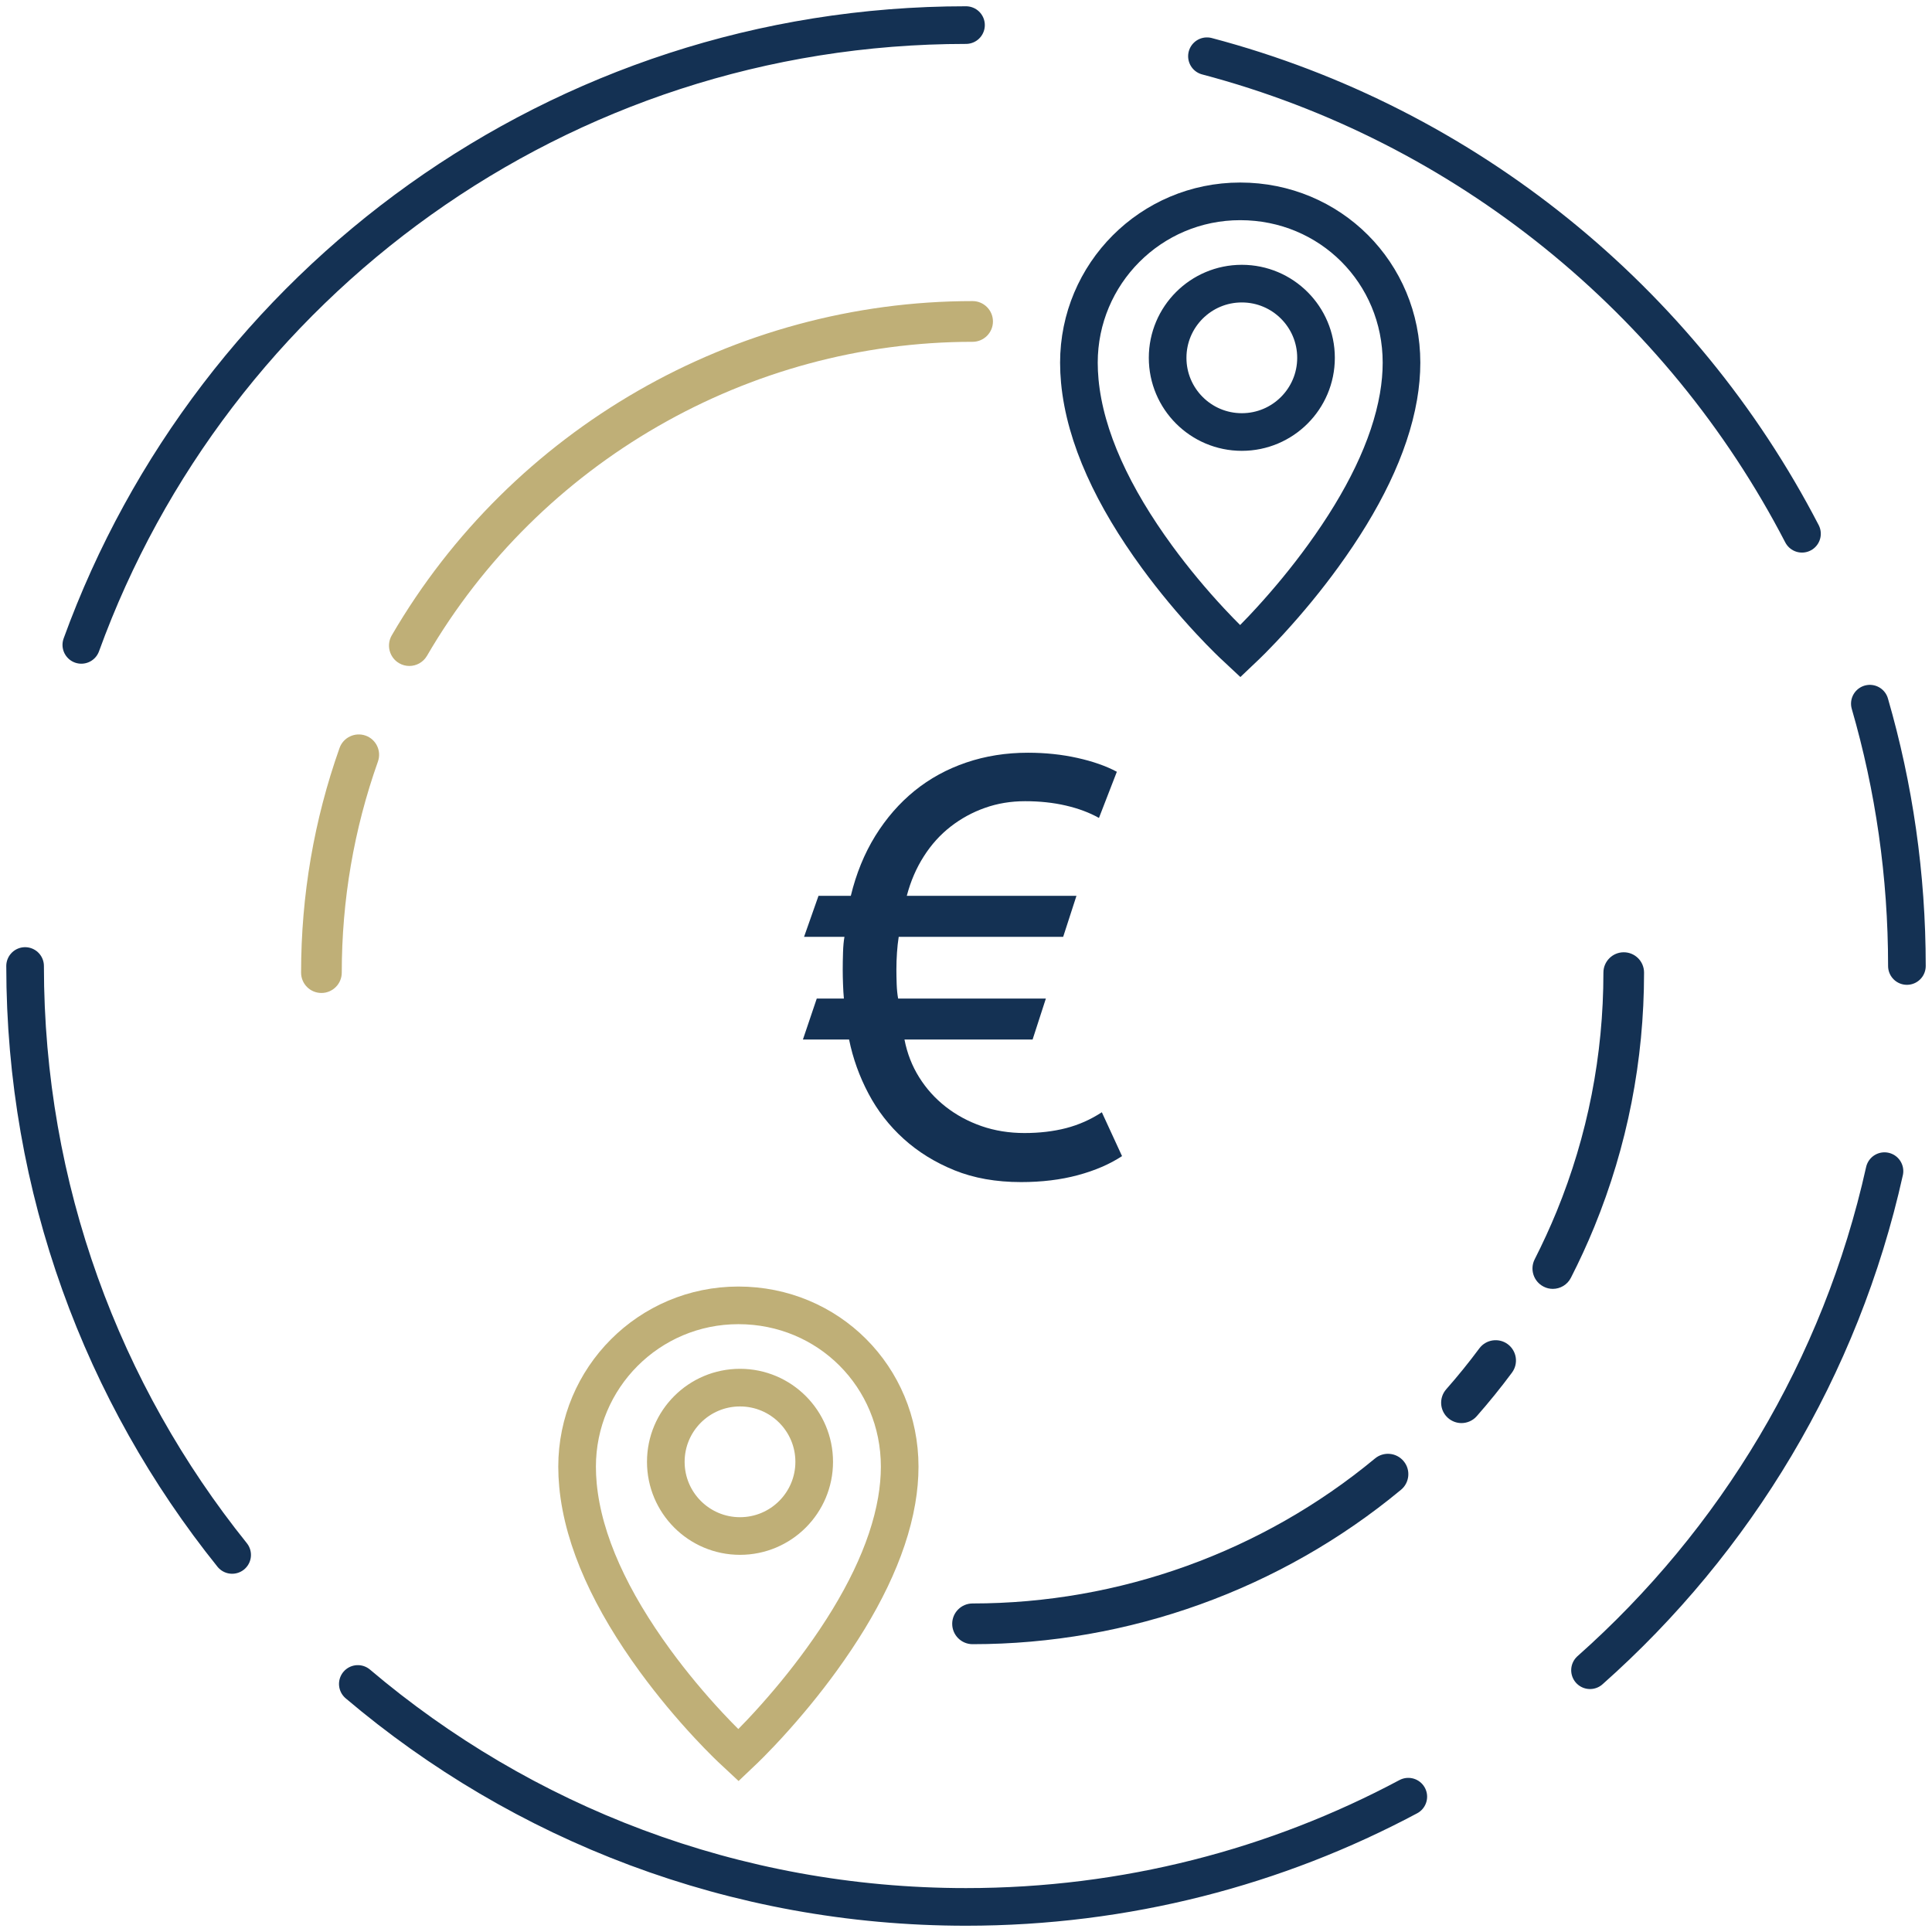 <?xml version="1.0" encoding="UTF-8"?> <svg xmlns="http://www.w3.org/2000/svg" xmlns:xlink="http://www.w3.org/1999/xlink" width="77px" height="77px" viewBox="0 0 77 77" version="1.1"><title>icon-modelesvg/</title><g id="Page-1" stroke="none" stroke-width="1" fill="none" fill-rule="evenodd"><g id="icon-modele" transform="translate(1, 1)"><g id="Group" transform="translate(11, 11)" fill-rule="nonzero"><path d="M1.533,17.81 C1.684,17.387 2.149,17.17 2.57,17.317 C2.992,17.467 3.213,17.93 3.062,18.353 C2.106,21.047 1.621,23.876 1.621,26.763 C1.621,27.212 1.258,27.575 0.811,27.575 C0.361,27.575 -0.001,27.212 -2.24931185e-13,26.762 C-2.24931185e-13,23.69 0.516,20.678 1.533,17.81 Z M26.762,-2.27373675e-13 C27.21,-2.27373675e-13 27.574,0.364 27.574,0.812 C27.574,1.26 27.209,1.623 26.762,1.623 C17.84,1.623 9.507,6.42 5.016,14.14 C4.864,14.398 4.593,14.542 4.314,14.542 C4.175,14.542 4.036,14.507 3.907,14.432 C3.52,14.207 3.389,13.711 3.613,13.323 C8.395,5.104 17.265,-2.27373675e-13 26.762,-2.27373675e-13 Z" id="Combined-Shape" fill="#BFAF77"></path><path d="M42.8,46.128 C43.145,45.842 43.656,45.89 43.943,46.236 C44.229,46.579 44.181,47.092 43.835,47.377 C39.05,51.344 32.987,53.529 26.762,53.529 C26.314,53.529 25.95,53.165 25.95,52.717 C25.95,52.269 26.315,51.906 26.762,51.906 C32.609,51.906 38.305,49.854 42.8,46.128 Z M46.958,41.741 C47.224,41.382 47.733,41.308 48.091,41.572 C48.452,41.841 48.526,42.348 48.259,42.707 C47.819,43.301 47.346,43.884 46.856,44.442 C46.696,44.624 46.471,44.717 46.247,44.717 C46.057,44.717 45.867,44.65 45.712,44.515 C45.376,44.22 45.343,43.707 45.639,43.37 C46.101,42.845 46.545,42.298 46.958,41.741 Z M52.715,25.953 C53.163,25.953 53.525,26.316 53.524,26.765 C53.524,30.271 52.857,33.679 51.54,36.899 C51.261,37.581 50.948,38.261 50.609,38.925 C50.468,39.205 50.183,39.368 49.887,39.368 C49.764,39.368 49.637,39.34 49.52,39.278 C49.121,39.075 48.962,38.586 49.166,38.187 C49.483,37.563 49.777,36.923 50.04,36.283 C51.276,33.26 51.904,30.058 51.904,26.764 C51.904,26.316 52.268,25.953 52.715,25.953 Z" id="Combined-Shape" fill="#143153"></path></g><path d="M37.5,0 C21.284,0 7.472,10.293 2.241,24.702 M0,37.5 C0,46.384 3.089,54.547 8.252,60.972 M13.261,66.114 C19.798,71.657 28.259,75 37.5,75 C43.872,75 49.873,73.411 55.128,70.607 M62.37,65.567 C68.169,60.424 72.364,53.512 74.106,45.676 M75,37.5 C75,33.872 74.485,30.364 73.523,27.045 M70.818,20.273 C66.007,10.987 57.427,3.968 47.103,1.241" id="Shape" stroke="#143153" stroke-width="1.5" stroke-linecap="round"></path><path d="M48.429,7.025 C52.013,7.025 54.857,9.869 54.857,13.454 C54.857,13.894 54.816,14.346 54.737,14.806 C54.388,16.833 53.313,18.982 51.742,21.148 C51.067,22.08 50.343,22.952 49.62,23.742 L49.325,24.059 C49.182,24.21 49.046,24.35 48.919,24.479 L48.678,24.717 L48.431,24.952 L48.13,24.671 L47.94,24.486 C47.728,24.277 47.493,24.034 47.239,23.762 C46.515,22.985 45.792,22.122 45.115,21.197 C43.372,18.812 42.246,16.434 42.035,14.189 C42.012,13.942 42,13.696 42,13.454 C42,9.912 44.866,7.025 48.429,7.025 Z M48.493,10.304 C50.126,10.304 51.45,11.628 51.45,13.261 C51.45,14.894 50.126,16.218 48.493,16.218 C46.86,16.218 45.536,14.894 45.536,13.261 C45.536,11.628 46.86,10.304 48.493,10.304 Z" id="Shape-2" stroke="#143153" stroke-width="1.5" stroke-linecap="round"></path><path d="M28.429,51.025 C32.013,51.025 34.857,53.869 34.857,57.454 C34.857,57.894 34.816,58.346 34.737,58.806 C34.388,60.833 33.313,62.982 31.742,65.148 C31.067,66.08 30.343,66.952 29.62,67.742 L29.325,68.059 C29.182,68.21 29.046,68.35 28.919,68.479 L28.678,68.717 L28.431,68.952 L28.13,68.671 L27.94,68.486 C27.728,68.277 27.493,68.034 27.239,67.762 C26.515,66.985 25.792,66.122 25.115,65.197 C23.372,62.812 22.246,60.434 22.035,58.189 C22.012,57.942 22,57.696 22,57.454 C22,53.912 24.866,51.025 28.429,51.025 Z M28.493,54.304 C30.126,54.304 31.45,55.628 31.45,57.261 C31.45,58.894 30.126,60.218 28.493,60.218 C26.86,60.218 25.536,58.894 25.536,57.261 C25.536,55.628 26.86,54.304 28.493,54.304 Z" id="Shape-2" stroke="#BFAF77" stroke-width="1.5" stroke-linecap="round"></path><path d="M39.694,46.112 C40.522,46.112 41.277,46.02 41.959,45.836 C42.642,45.652 43.228,45.399 43.719,45.077 L43.719,45.077 L42.914,43.329 C42.469,43.62 41.994,43.831 41.488,43.962 C40.982,44.092 40.43,44.157 39.832,44.157 C39.219,44.157 38.648,44.065 38.118,43.881 C37.59,43.697 37.114,43.44 36.693,43.111 C36.271,42.781 35.918,42.39 35.635,41.938 C35.351,41.485 35.155,40.983 35.048,40.431 L35.048,40.431 L40.154,40.431 L40.683,38.798 L34.795,38.798 C34.764,38.629 34.745,38.438 34.737,38.223 C34.73,38.008 34.726,37.817 34.726,37.648 C34.726,37.418 34.734,37.192 34.749,36.969 C34.764,36.747 34.787,36.536 34.818,36.337 L34.818,36.337 L41.373,36.337 L41.902,34.704 L35.14,34.704 C35.293,34.121 35.52,33.596 35.819,33.129 C36.117,32.661 36.474,32.266 36.888,31.944 C37.302,31.622 37.758,31.373 38.257,31.197 C38.755,31.02 39.288,30.932 39.855,30.932 C40.438,30.932 40.978,30.989 41.477,31.105 C41.975,31.22 42.416,31.384 42.799,31.599 L42.799,31.599 L43.512,29.759 C43.083,29.529 42.557,29.345 41.937,29.207 C41.316,29.069 40.66,29 39.97,29 C39.096,29 38.276,29.13 37.509,29.391 C36.742,29.652 36.056,30.027 35.45,30.518 C34.845,31.009 34.324,31.607 33.886,32.312 C33.45,33.017 33.124,33.815 32.909,34.704 L32.909,34.704 L31.621,34.704 L31.046,36.337 L32.656,36.337 C32.625,36.506 32.606,36.713 32.599,36.958 C32.591,37.203 32.587,37.433 32.587,37.648 C32.587,37.832 32.591,38.028 32.599,38.234 C32.606,38.441 32.618,38.629 32.633,38.798 L32.633,38.798 L31.552,38.798 L31,40.431 L32.84,40.431 C32.993,41.182 33.25,41.899 33.611,42.581 C33.971,43.264 34.438,43.866 35.014,44.387 C35.589,44.908 36.263,45.326 37.038,45.641 C37.812,45.955 38.697,46.112 39.694,46.112 Z" id="€" fill="#143153" fill-rule="nonzero"></path></g></g></svg> 